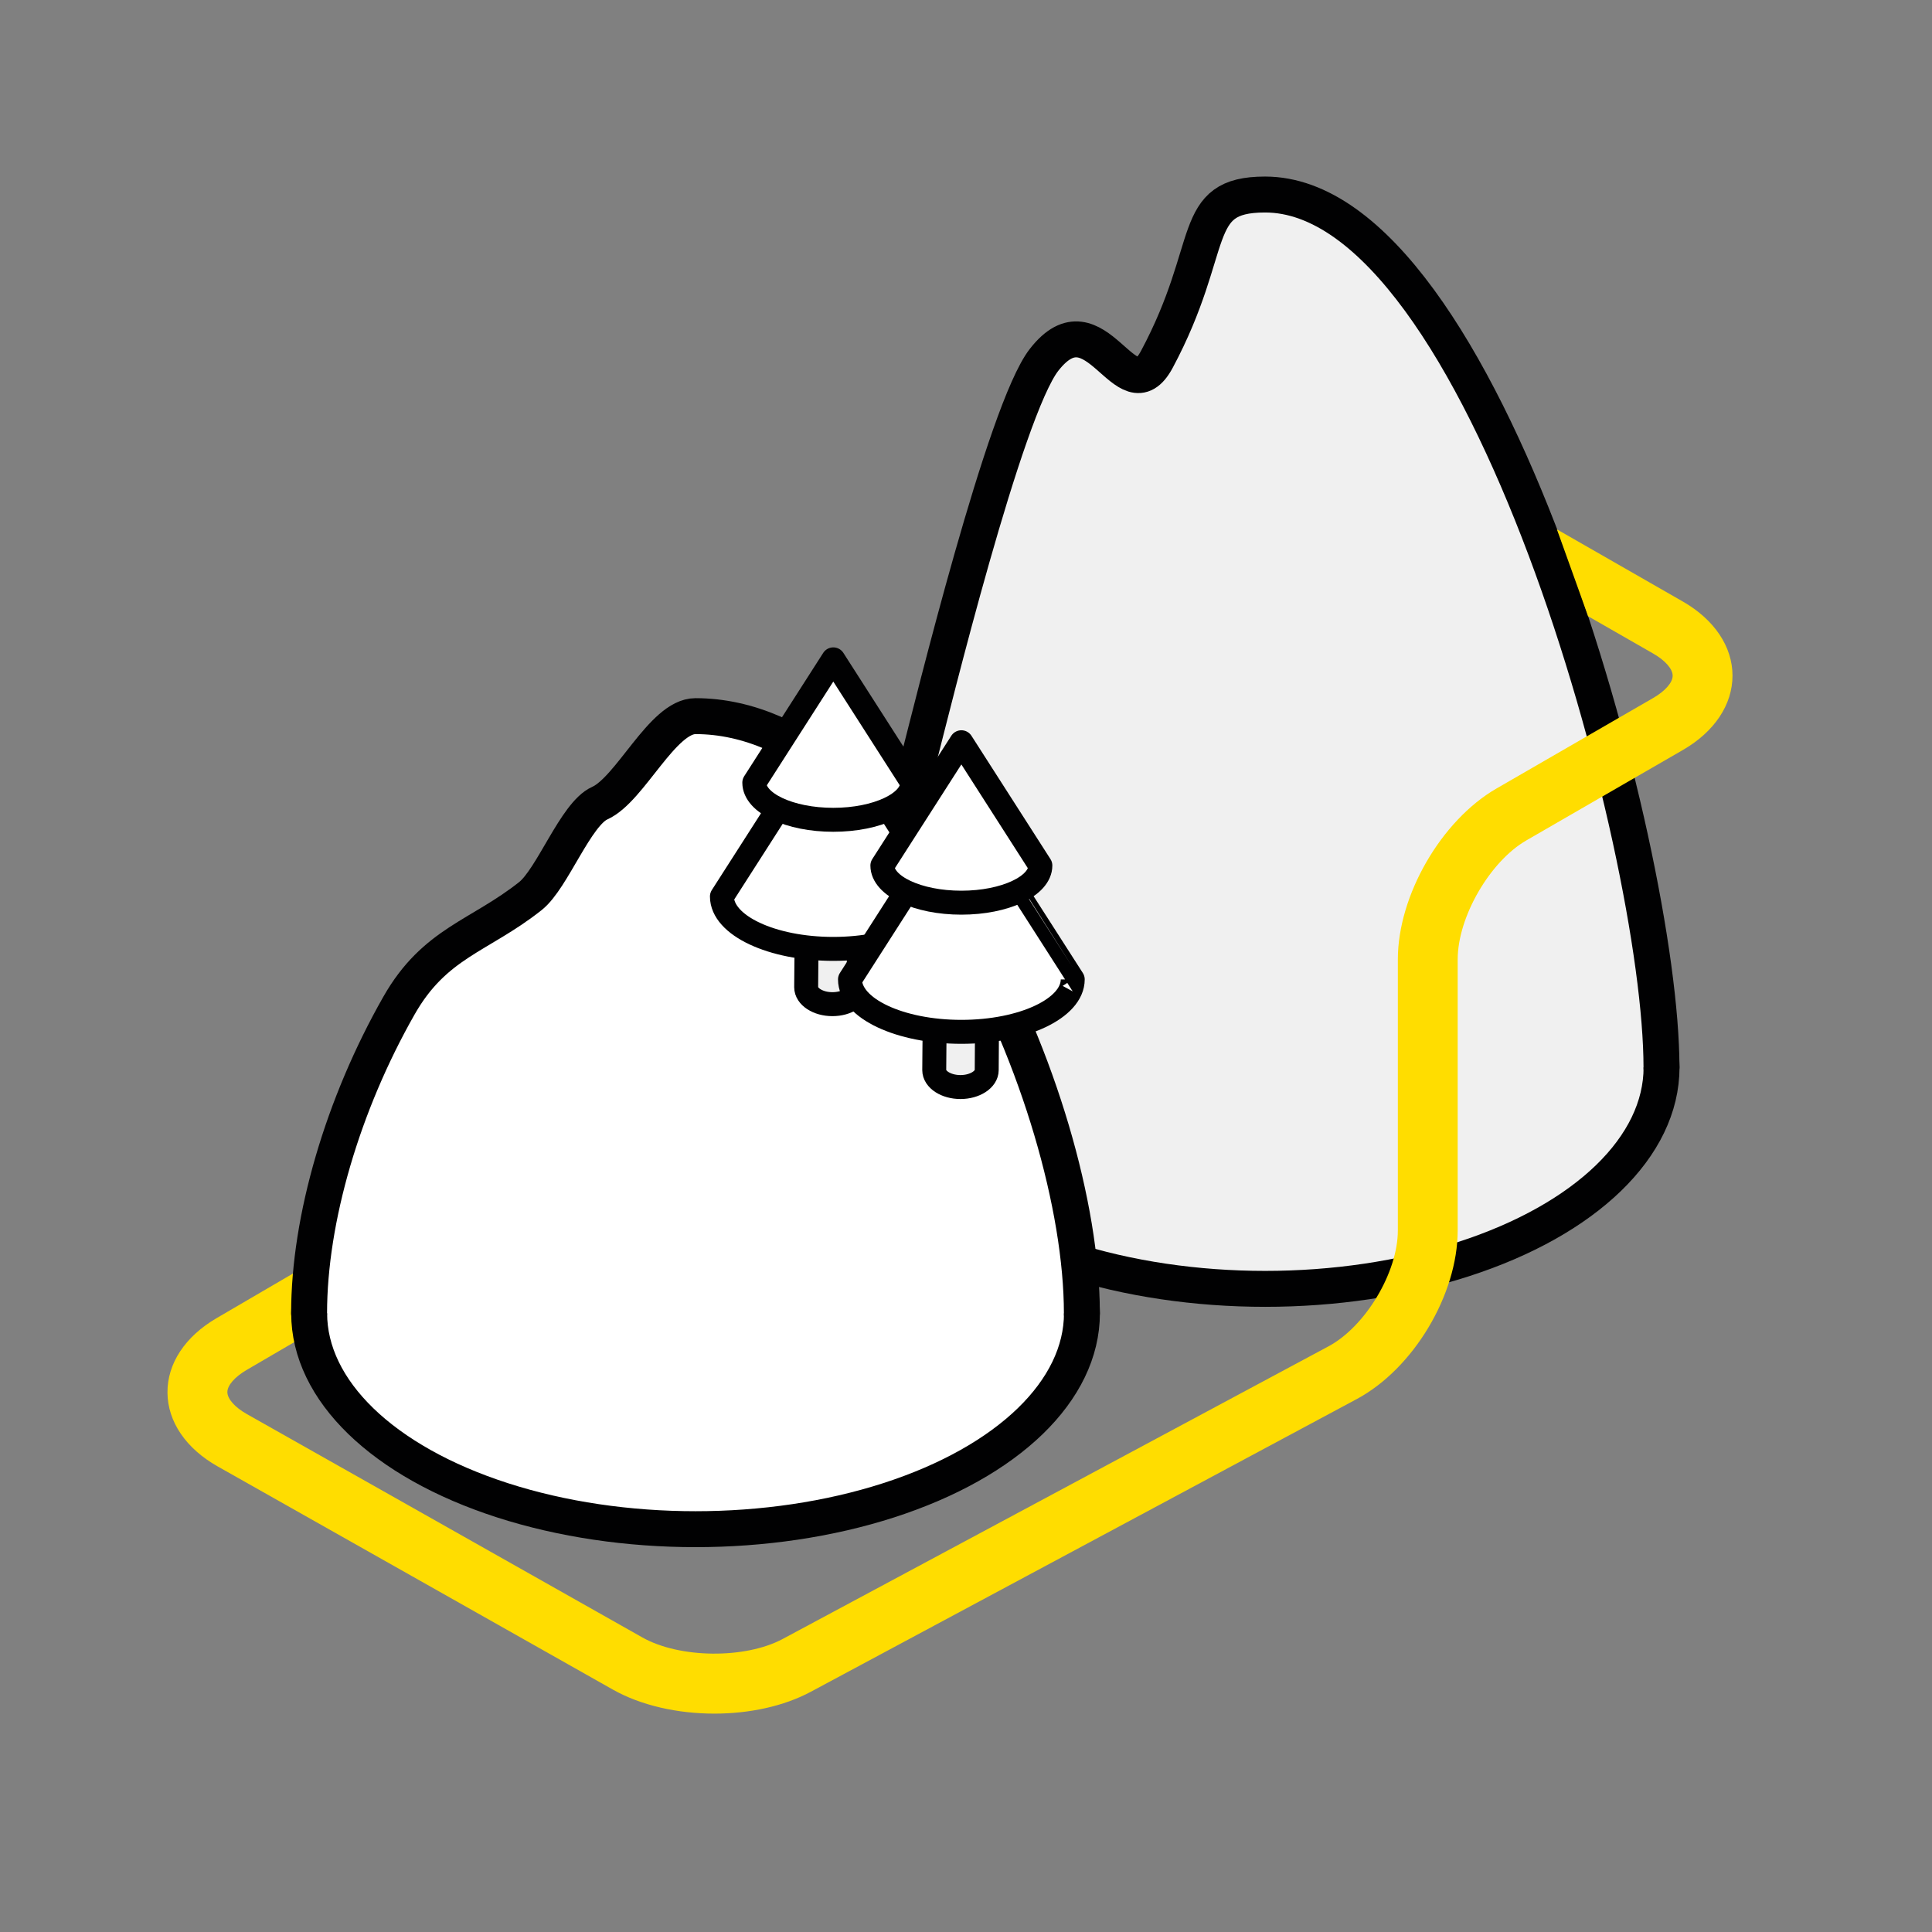 <?xml version="1.0" encoding="UTF-8"?> <!-- Generator: Adobe Illustrator 24.0.0, SVG Export Plug-In . SVG Version: 6.00 Build 0) --> <svg xmlns="http://www.w3.org/2000/svg" xmlns:xlink="http://www.w3.org/1999/xlink" x="0px" y="0px" viewBox="0 0 283.46 283.46" style="enable-background:new 0 0 283.46 283.46;" xml:space="preserve"><rect x="0" y="0" width="283.46" height="283.46" fill="#808080" stroke="none"/> <style type="text/css"> .st0{display:none;} .st1{display:inline;fill:#00272E;} .st2{display:none;fill:#F0F0F0;} .st3{display:none;fill:#D5C653;} .st4{fill:#FFFFFF;stroke:#010102;stroke-width:5.272;stroke-linecap:round;stroke-linejoin:round;stroke-miterlimit:10;} .st5{fill:none;stroke:#FFDD00;stroke-width:8.787;stroke-linecap:round;stroke-linejoin:round;stroke-miterlimit:10;} .st6{fill:#FFFFFF;stroke:#010102;stroke-width:3.515;stroke-linecap:round;stroke-linejoin:round;stroke-miterlimit:10;} .st7{fill:#F0F0F0;stroke:#010102;stroke-width:3.515;stroke-linecap:round;stroke-linejoin:round;stroke-miterlimit:10;} .st8{fill:none;stroke:#010102;stroke-width:1.758;stroke-linecap:round;stroke-linejoin:round;stroke-miterlimit:10;} .st9{stroke:#010102;stroke-width:3.515;stroke-linecap:round;stroke-linejoin:round;stroke-miterlimit:10;} .st10{fill:#F0F0F0;stroke:#010102;stroke-width:5.272;stroke-linecap:round;stroke-linejoin:round;stroke-miterlimit:10;} .st11{fill:none;stroke:#010102;stroke-width:3.515;stroke-linecap:round;stroke-linejoin:round;stroke-miterlimit:10;} .st12{fill:none;stroke:#FFDD00;stroke-width:3.515;stroke-linecap:round;stroke-miterlimit:10;} .st13{fill:#FFDD00;} .st14{fill:none;stroke:#010102;stroke-width:3.515;stroke-linecap:round;stroke-linejoin:round;stroke-miterlimit:10;stroke-dasharray:10.545,7.03,10.545,7.03;} .st15{fill:#FFFFFF;stroke:#010102;stroke-width:3.515;stroke-linecap:round;stroke-miterlimit:10;} .st16{fill:none;stroke:#010102;stroke-width:3.515;stroke-linecap:round;stroke-miterlimit:10;} .st17{fill:none;stroke:#010102;stroke-width:1.758;stroke-linecap:round;stroke-miterlimit:10;} .st18{fill:none;stroke:#000000;stroke-width:5.272;stroke-linecap:round;stroke-miterlimit:10;} .st19{fill:none;stroke:#000000;stroke-width:5.272;stroke-linecap:round;stroke-linejoin:round;stroke-miterlimit:10;} .st20{fill:#EFEEF8;stroke:#010102;stroke-width:3.515;stroke-linecap:round;stroke-linejoin:round;stroke-miterlimit:10;} .st21{display:inline;fill:none;stroke:#FFDD00;stroke-width:8.787;stroke-linecap:round;stroke-linejoin:round;stroke-miterlimit:10;} .st22{fill:none;stroke:#FFDD00;stroke-width:3.515;stroke-linecap:round;stroke-linejoin:round;stroke-miterlimit:10;} .st23{display:inline;fill:none;stroke:#A4DBF8;stroke-width:0.283;stroke-linecap:round;stroke-miterlimit:10;} </style> <g id="Fon" class="st0"> <rect class="st1" width="283.46" height="283.46"></rect> </g> <g id="Underground_Gas_Storage"> <rect x="-646.56" y="-634.01" class="st2" width="981.68" height="1260.39"></rect> <g> <ellipse class="st10" cx="185.62" cy="156.6" rx="58.16" ry="32.5"></ellipse> </g> <path class="st10" d="M127.45,156.6c0-10.17,2.61-26.74,7.2-44.63c2.25-8.77,12.79-51.8,18.53-59.17 c7.68-9.86,12.02,8.41,16.56-0.09c8.89-16.64,4.64-24.17,15.87-24.17c32.12,0,58.16,95.94,58.16,128.06"></path> <g class="st0"> <path class="st21" d="M56.69,183.92l-22.72,13.27c-6.73,3.93-6.68,10.29,0.1,14.12l57.99,32.75c6.79,3.83,17.96,3.96,24.83,0.27 l80.09-42.94c6.87-3.68,12.49-13.07,12.49-20.87l0-39.77c0-7.8,5.52-17.36,12.27-21.27l22.99-13.28 c6.75-3.9,6.74-10.27-0.02-14.15l-15.81-9.07"></path> </g> <path class="st13" d="M104.81,251.42c-5.36,0-10.74-1.18-14.9-3.53l-57.99-32.75c-4.64-2.62-7.32-6.56-7.35-10.82 s2.59-8.23,7.2-10.92l22.72-13.27c2.09-1.23,4.79-0.52,6.01,1.58c1.22,2.1,0.52,4.79-1.58,6.01l-22.72,13.27 c-1.76,1.03-2.85,2.28-2.84,3.27c0.01,0.99,1.11,2.23,2.89,3.23l57.99,32.75c5.45,3.08,15.08,3.18,20.59,0.23l80.09-42.94 c5.42-2.91,10.17-10.85,10.17-17v-39.77c0-9.37,6.35-20.38,14.47-25.07l22.99-13.28c1.77-1.02,2.86-2.27,2.86-3.27 c0-1-1.1-2.25-2.87-3.26l-9.54-5.47c0,0-1.95-5.48-4.57-12.74l18.48,10.59c4.62,2.65,7.28,6.62,7.28,10.87s-2.64,8.22-7.25,10.89 l-22.99,13.28c-5.37,3.1-10.08,11.26-10.08,17.46v39.77c0,9.42-6.5,20.29-14.81,24.74l-80.09,42.94 C114.99,250.35,109.91,251.42,104.81,251.42z"></path> <g> <ellipse class="st4" cx="102.05" cy="192.68" rx="56.69" ry="31.68"></ellipse> </g> <path class="st4" d="M45.35,192.68c0-13.83,4.95-30.66,13.18-45.13c5.25-9.24,11.81-10.15,19.29-16.08 c3.23-2.56,6.65-12.06,10.17-13.63c4.49-2.01,9.2-12.77,14.05-12.77c31.31,0,56.69,56.31,56.69,87.62"></path> <g> <path class="st7" d="M126.02,138.83c0,0-0.04,4.63-0.04,6.01c0,1.37-1.73,2.49-3.85,2.49c-2.13,0-3.85-1.12-3.85-2.49 c0-1.38,0.06-6.01,0.06-6.01"></path> <g> <path class="st6" d="M138.6,131.53c0,4.25-7.32,7.69-16.34,7.69c-9.02,0-16.34-3.44-16.34-7.69c6.09-9.5,16.34-25.51,16.34-25.51 S131.75,120.83,138.6,131.53z"></path> </g> <g> <path class="st6" d="M133.85,114.83c0,3.01-5.19,5.45-11.59,5.45s-11.59-2.44-11.59-5.45c4.32-6.74,11.59-18.09,11.59-18.09 S128.99,107.24,133.85,114.83z"></path> </g> </g> <g> <path class="st7" d="M144.81,150.99c0,0-0.04,4.63-0.04,6.01c0,1.37-1.73,2.49-3.85,2.49c-2.13,0-3.85-1.12-3.85-2.49 c0-1.38,0.06-6.01,0.06-6.01"></path> <g> <path class="st6" d="M157.39,143.7c0,4.25-7.32,7.69-16.34,7.69c-9.02,0-16.34-3.44-16.34-7.69c6.09-9.5,16.34-25.51,16.34-25.51 S150.54,133,157.39,143.7z"></path> </g> <g> <path class="st6" d="M152.64,126.99c0,3.01-5.19,5.45-11.59,5.45c-6.4,0-11.59-2.44-11.59-5.45 c4.32-6.74,11.59-18.09,11.59-18.09S147.78,119.4,152.64,126.99z"></path> </g> </g> <g class="st0"> <polyline class="st23" points="-1335.35,1067.8 -368.86,509.8 597.62,-48.2 "></polyline> <polyline class="st23" points="597.62,1067.8 -368.86,509.8 -1335.35,-48.2 "></polyline> </g> </g> </svg> 